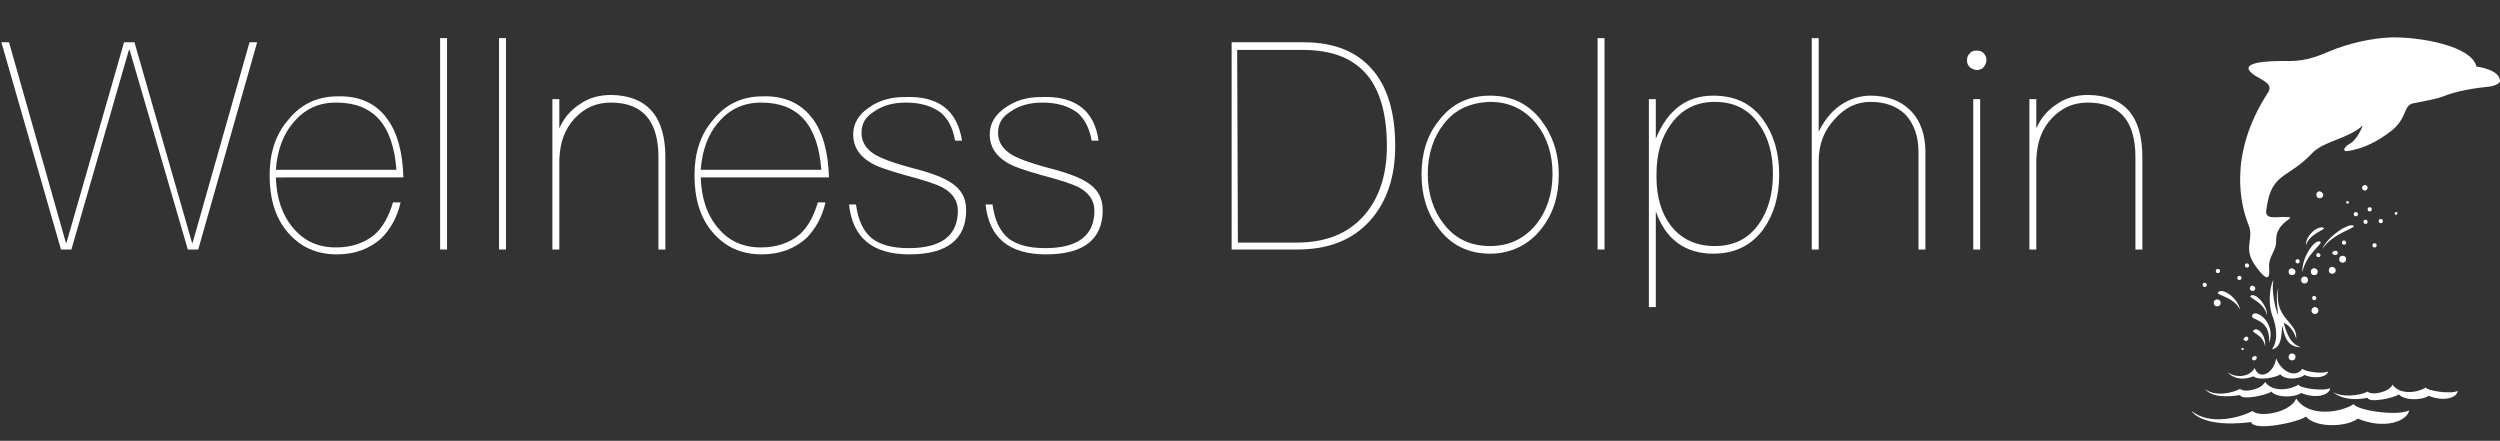 <?xml version="1.0" encoding="utf-8"?>
<!-- Generator: Adobe Illustrator 25.4.1, SVG Export Plug-In . SVG Version: 6.00 Build 0)  -->
<svg version="1.1" id="Layer_1" xmlns="http://www.w3.org/2000/svg" xmlns:xlink="http://www.w3.org/1999/xlink" x="0px" y="0px"
	 viewBox="0 0 360.7 63.6" style="enable-background:new 0 0 360.7 63.6;" xml:space="preserve">
<rect x="0" y="0" width="360.7" height="63.6" fill="#333333" stroke="none"/>
<style type="text/css">
	.st0{fill:none;}
	.st1{fill:#FFFFFF;}
</style>
<path class="st0" d="M1418.2,101.9"/>
<path class="st0" d="M138.2,101.9"/>
<g>
	<path class="st1" d="M328,40.4c-0.6,1.1-0.7,3.6-0.2,5c0.6,1.5,1,3.6,0,5c1.6-0.3,1.3-2.6,1.5-3.4c0.3,1.4,0.6,3.1,2.7,3.1
		c-1.1-0.3-1.9-1.2-2.5-3.5c0.4,0.1,1.4,0.8,1.8,2.3c0.2-2.6-3.2-2.7-2.6-7.3c-0.4,1.1-0.1,2.9,0,3.9
		C328.3,44.6,327.7,42.1,328,40.4"/>
	<path class="st1" d="M316.2,59.3c2.6,2.1,6.9,1,8.8,0c1,1,5.5,0.2,6.3-1.8c1.8,2.8,6.5,2,8.3,0.8c0.4,0.9,6.3,1.8,8,0.9
		c-0.3,1.6-3.6,2.8-7.4,1.2c-1.8,1.3-6.2,1.3-7.5-0.3c-1,0.8-7.5,2.2-7.9,0.8C317.5,61.8,316.2,59.3,316.2,59.3 M323.2,57
		c0.2,0.8,3.9,0,4.5-0.5c0.8,0.9,3.3,0.9,4.3,0.2c2.2,0.9,4.1,0.3,4.2-0.7c-1,0.5-4.4,0-4.6-0.5c-1,0.7-3.7,1.2-4.8-0.4
		c-0.5,1.1-3,1.6-3.6,1c-1.1,0.6-3.6,1.2-5.1,0C318.2,56.1,318.9,57.7,323.2,57 M325.1,54.3c0.9,0.7,3.5,0.1,3.9-0.3
		c0.6,0.8,2.6,0.8,3.5,0.1c1.7,0.7,3.3,0.2,3.4-0.5c-0.8,0.4-3.5,0-3.7-0.4c-1,1.4-3,0.5-3.8-1.5c-0.3,2.1-2.4,3.3-3.1,1.4
		c-0.7,1.3-2.7,1.5-3.9,0.6C321.4,53.7,322.6,55.3,325.1,54.3 M341.6,57.4c0.2,0.8,3.9,0,4.5-0.5c0.8,0.9,3.3,0.9,4.3,0.2
		c2.2,0.9,4.1,0.3,4.2-0.7c-1,0.5-4.4,0-4.6-0.5c-1,0.7-3.7,1.2-4.8-0.4c-0.5,1.1-3,1.6-3.6,1c-1.1,0.6-3.8,0.9-5.1,0
		C336.6,56.5,337.9,58.1,341.6,57.4"/>
	<path class="st1" d="M327.4,49.5c0.2-3.9-3-3.1-2.4-4.1C325.5,44.6,328.4,46.5,327.4,49.5"/>
	<path class="st1" d="M323.2,44.7c-0.9-1.9-3.5-2.1-3.2-2.5C320.6,41.4,322.9,43,323.2,44.7"/>
	<path class="st1" d="M327.1,45.5c-0.5-2-2.7-2.5-2.4-2.8C325.3,42.1,327.1,43.9,327.1,45.5"/>
	<path class="st1" d="M326.8,50c-0.2-1.7-2-2-1.7-2.3C325.7,47,327,48.4,326.8,50"/>
	<path class="st1" d="M332.2,39.3c0.4-2.5,3-4.2,2.6-4.4C334,34.3,332,37.3,332.2,39.3"/>
	<path class="st1" d="M335.1,35.9c1.4-2.2,4.8-3,4.5-3.3C339,32,335.7,34.2,335.1,35.9"/>
	<path class="st1" d="M332.7,35.4c0.5-1.7,2.9-2.3,2.6-2.5C334.5,32.4,332.6,34,332.7,35.4"/>
	<path class="st1" d="M335.2,28.1c0,0.3-0.2,0.5-0.5,0.5s-0.5-0.2-0.5-0.5s0.2-0.5,0.5-0.5C335,27.7,335.2,27.9,335.2,28.1"/>
	<path class="st1" d="M341.6,27.1c0,0.2-0.2,0.4-0.4,0.4c-0.2,0-0.4-0.2-0.4-0.4c0-0.2,0.2-0.4,0.4-0.4S341.6,26.8,341.6,27.1"/>
	<path class="st1" d="M324.5,38.3c0,0.2-0.1,0.3-0.3,0.3c-0.2,0-0.3-0.1-0.3-0.3s0.1-0.3,0.3-0.3C324.3,38,324.5,38.1,324.5,38.3"/>
	<path class="st1" d="M334.8,36.8c0,0.2-0.1,0.3-0.3,0.3c-0.2,0-0.3-0.1-0.3-0.3s0.1-0.3,0.3-0.3C334.6,36.5,334.8,36.7,334.8,36.8"
		/>
	<path class="st1" d="M343.8,31.9c0,0.2-0.1,0.3-0.3,0.3c-0.2,0-0.3-0.1-0.3-0.3s0.1-0.3,0.3-0.3C343.7,31.6,343.8,31.7,343.8,31.9"
		/>
	<path class="st1" d="M342.2,30.2c0,0.2-0.1,0.3-0.3,0.3c-0.2,0-0.3-0.1-0.3-0.3c0-0.2,0.1-0.3,0.3-0.3
		C342.1,29.9,342.2,30,342.2,30.2"/>
	<path class="st1" d="M340.2,30.9c0,0.2-0.1,0.3-0.3,0.3c-0.2,0-0.3-0.1-0.3-0.3c0-0.2,0.1-0.3,0.3-0.3S340.2,30.7,340.2,30.9"/>
	<path class="st1" d="M345.9,30.8c0,0.1-0.1,0.2-0.2,0.2s-0.2-0.1-0.2-0.2s0.1-0.2,0.2-0.2C345.8,30.5,345.9,30.6,345.9,30.8"/>
	<path class="st1" d="M338.9,29.2c0,0.1-0.1,0.2-0.2,0.2s-0.2-0.1-0.2-0.2s0.1-0.2,0.2-0.2S338.9,29.1,338.9,29.2"/>
	<path class="st1" d="M341.6,32c0,0.2-0.1,0.3-0.3,0.3c-0.2,0-0.3-0.1-0.3-0.3s0.1-0.3,0.3-0.3C341.4,31.7,341.6,31.8,341.6,32"/>
	<path class="st1" d="M342.9,35.4c0,0.2-0.1,0.3-0.3,0.3c-0.2,0-0.3-0.1-0.3-0.3s0.1-0.3,0.3-0.3C342.8,35.1,342.9,35.2,342.9,35.4"
		/>
	<path class="st1" d="M338.5,35c0,0.2-0.1,0.3-0.3,0.3c-0.2,0-0.3-0.1-0.3-0.3s0.1-0.3,0.3-0.3S338.5,34.9,338.5,35"/>
	<path class="st1" d="M334.2,43c0,0.2-0.1,0.3-0.3,0.3c-0.2,0-0.3-0.1-0.3-0.3s0.1-0.3,0.3-0.3C334,42.7,334.2,42.8,334.2,43"/>
	<path class="st1" d="M325.4,41.6c0,0.2-0.2,0.4-0.4,0.4c-0.2,0-0.4-0.2-0.4-0.4s0.2-0.4,0.4-0.4C325.3,41.3,325.4,41.5,325.4,41.6"
		/>
	<path class="st1" d="M323.4,40.1c0,0.2-0.1,0.3-0.3,0.3c-0.2,0-0.3-0.1-0.3-0.3s0.1-0.3,0.3-0.3S323.4,39.9,323.4,40.1"/>
	<path class="st1" d="M318.4,41.1c0,0.2-0.1,0.3-0.3,0.3c-0.2,0-0.3-0.1-0.3-0.3s0.1-0.3,0.3-0.3S318.4,41,318.4,41.1"/>
	<path class="st1" d="M325.6,51.6c0,0.2-0.1,0.3-0.3,0.4c-0.2,0-0.3-0.1-0.4-0.2c0-0.2,0.1-0.3,0.3-0.4
		C325.4,51.3,325.6,51.4,325.6,51.6"/>
	<path class="st1" d="M324.4,48.8c0,0.2-0.1,0.3-0.3,0.4c-0.2,0-0.3-0.1-0.4-0.2c0-0.2,0.1-0.3,0.3-0.4
		C324.2,48.5,324.3,48.6,324.4,48.8"/>
	<path class="st1" d="M331.2,51.5c0,0.3-0.2,0.5-0.5,0.5s-0.5-0.2-0.5-0.5s0.2-0.5,0.5-0.5S331.2,51.2,331.2,51.5"/>
	<path class="st1" d="M334.4,39.2c0,0.3-0.2,0.5-0.5,0.5s-0.5-0.2-0.5-0.5s0.2-0.5,0.5-0.5C334.1,38.7,334.4,38.9,334.4,39.2"/>
	<path class="st1" d="M337,39c0,0.3-0.2,0.5-0.5,0.5S336,39.3,336,39s0.2-0.5,0.5-0.5S337,38.8,337,39"/>
	<path class="st1" d="M338.5,37.4c0,0.3-0.2,0.5-0.5,0.5s-0.5-0.2-0.5-0.5s0.2-0.5,0.5-0.5S338.5,37.1,338.5,37.4"/>
	<path class="st1" d="M331.8,37.7c0,0.2-0.1,0.3-0.3,0.3c-0.2,0-0.3-0.1-0.3-0.3s0.1-0.3,0.3-0.3C331.7,37.4,331.8,37.6,331.8,37.7"
		/>
	<path class="st1" d="M320.3,39.1c0,0.2-0.1,0.3-0.3,0.3c-0.2,0-0.3-0.1-0.3-0.3s0.1-0.3,0.3-0.3C320.2,38.8,320.3,38.9,320.3,39.1"
		/>
	<path class="st1" d="M320.4,43.7c0,0.3-0.2,0.5-0.5,0.5s-0.5-0.2-0.5-0.5s0.2-0.5,0.5-0.5C320.2,43.2,320.4,43.4,320.4,43.7"/>
	<path class="st1" d="M337.3,36.5c0,0.2-0.2,0.3-0.4,0.3c-0.2,0-0.4-0.2-0.4-0.3c0-0.2,0.2-0.3,0.4-0.3
		C337.1,36.1,337.3,36.3,337.3,36.5"/>
	<path class="st1" d="M333,40.4c0,0.3-0.2,0.5-0.5,0.5s-0.5-0.2-0.5-0.5s0.2-0.5,0.5-0.5S333,40.1,333,40.4"/>
	<path class="st1" d="M334.5,44.8c0,0.3-0.2,0.5-0.5,0.5s-0.5-0.2-0.5-0.5c0-0.2,0.2-0.5,0.5-0.5C334.2,44.3,334.5,44.5,334.5,44.8"
		/>
	<path class="st1" d="M331.2,39.2c0,0.3-0.2,0.5-0.5,0.5s-0.5-0.2-0.5-0.5s0.2-0.5,0.5-0.5C331,38.8,331.2,39,331.2,39.2"/>
	<path class="st1" d="M323.4,50.4c0,0.1,0.1,0.1,0.2,0.1s0.2-0.1,0.1-0.2c0-0.1-0.1-0.1-0.2-0.1S323.4,50.3,323.4,50.4"/>
	<path class="st1" d="M360.7,11.7c0-1.7-3.4-2.1-3.4-2.1c-0.7-3-8.2-4.3-12.3-4.2c-2.9,0.1-6.3,0.9-8.9,2c-2.3,1-4,1.5-6.6,1.4
		c-2,0-7,0.1-4.3,2c1.2,0.8,2.9,1.3,2,2.6c-5.9,9.1-3.8,16.5-2.8,19c0.8,1.9-0.5,3.1,0.5,5.1c0.3,0.7,1.6,2.4,2.1,2.5
		c0.1,0,0.5,0.1,0.4-1.2c-0.2-1.9,1.1-2.5,1-4.2c0-2.9,3.7-3.3,1.1-3.3c-1.3,0-2.8,0.4-2.5-1.1c0.7-5.4,3-4.3,6.6-8.1
		c1.7-1.8,5.1-2,7.3-4c-0.1,0.3-0.8,2-1.8,2.6c-1,0.5-1.1,1.2-0.5,1.1c2.5-0.3,4.7-1.6,6.4-2.9c2.4-1.9,1.7-3.7,3.2-4s3.3-0.6,4.3-1
		c2-0.8,4.6-1.2,6.6-1.4C360,12.4,360.7,12,360.7,11.7"/>
	<path class="st1" d="M351.9,7.2c-2.7-1.4-4.9-1.2-7.8-1.1s-10,1.4-12.9,5.7c8.5-7.6,17.3-4.5,18.7-3.9
		C351.5,8.4,353.1,7.7,351.9,7.2"/>
	<path class="st1" d="M325.4,10.2c-0.9-0.5,3.9-0.8,5.3-0.1C327.4,9.9,327.8,11.5,325.4,10.2"/>
	<path class="st1" d="M357.2,9.9c1-0.3,4.2,1.7,2.4,1.2C357.8,10.5,356.5,10.1,357.2,9.9"/>
	<path class="st1" d="M345.6,16c2.3-0.2-3.1,4-4.7,4.3C343.6,18.5,342.8,16.3,345.6,16"/>
	<path class="st1" d="M360.3,11.6c0.1,0.4-0.3,0.5-2.5,0.8c-1.3,0.2-5.6-1.1-9,1.1c-3.6,2.3-3.6-1.6-10.6,2.2c-4,2.3-8.4,4.7-11,9.3
		c-2.2,3.8-0.4,5.4-1,9.3c-0.4,2.6,1.3,5.4,1,5.1c-2.5-2.7-1.1-6.1-1.6-7.2c-1-2.2-0.3-7.8,3.3-12.2c5.7-7,12.8-9.6,19.4-8.3
		c2.1,0.4,6.4-0.9,8.1-0.3C358.6,12.1,360.2,11.4,360.3,11.6"/>
	<path class="st1" d="M354.3,9.1c0.2,0.4,0.1,0.8-0.3,1s-0.8,0.1-1-0.3c-0.2-0.4-0.1-0.8,0.3-1C353.7,8.6,354.1,8.8,354.3,9.1"/>
	<path class="st1" d="M354.1,9.2c0.1,0.2,0,0.6-0.2,0.7c-0.2,0.1-0.6,0-0.7-0.2s0-0.6,0.2-0.7C353.7,8.9,354,9,354.1,9.2"/>
	<path class="st1" d="M353.9,9.2c0,0.1,0,0.2-0.1,0.2s-0.2,0-0.2-0.1s0-0.2,0.1-0.2C353.8,9.1,353.9,9.1,353.9,9.2"/>
</g>
<g>
	<path class="st1" d="M1.3,6.1L9.5,35h0.1l8.3-28.9h1.5L27.7,35h0.1L36,6.1h1.1L28.6,36h-1.5L18.7,7.2h-0.1L10.3,36H8.8L0.2,6.1H1.3
		z"/>
	<path class="st1" d="M55.9,17.2c1.4,1.9,2.2,4.7,2.3,8.4H39.8c0.1,3,0.9,5.4,2.5,7.3s3.6,2.8,6.2,2.8c2.3,0,4.2-0.7,5.6-1.9
		c1.2-1.1,2-2.6,2.6-4.6h1.1c-0.5,2.2-1.5,3.9-2.8,5.2c-1.7,1.5-3.8,2.3-6.4,2.3c-3,0-5.3-1.1-7.1-3.2s-2.6-4.9-2.6-8.2
		c0-3.1,0.8-5.8,2.6-7.9c1.8-2.3,4.2-3.5,7.2-3.5C51.8,13.8,54.3,14.9,55.9,17.2z M42.4,17.6c-1.6,1.8-2.4,4.2-2.6,6.9h17.4
		c-0.5-6.5-3.3-9.7-8.7-9.7C46,14.8,44,15.7,42.4,17.6z"/>
	<path class="st1" d="M64.5,5.5V36h-1V5.5H64.5z"/>
	<path class="st1" d="M73,5.5V36h-1V5.5H73z"/>
	<path class="st1" d="M96,22.7V36h-1V22.7c0-5.3-2.3-7.9-6.9-7.9c-2.1,0-3.8,0.8-5.2,2.3c-1.4,1.5-2.1,3.4-2.2,5.9v13h-1V14.3h1v4.2
		c0.7-1.5,1.6-2.6,3-3.5c1.3-0.9,2.8-1.3,4.5-1.3C93.3,13.8,96,16.7,96,22.7z"/>
	<path class="st1" d="M117.3,17.2c1.4,1.9,2.2,4.7,2.3,8.4h-18.5c0.1,3,0.9,5.4,2.5,7.3s3.6,2.8,6.2,2.8c2.3,0,4.2-0.7,5.6-1.9
		c1.2-1.1,2-2.6,2.6-4.6h1.1c-0.5,2.2-1.5,3.9-2.8,5.2c-1.7,1.5-3.8,2.3-6.4,2.3c-3,0-5.3-1.1-7.1-3.2c-1.8-2.1-2.6-4.9-2.6-8.2
		c0-3.1,0.8-5.8,2.6-7.9c1.8-2.3,4.2-3.5,7.2-3.5C113.2,13.8,115.6,14.9,117.3,17.2z M103.7,17.6c-1.6,1.8-2.4,4.2-2.6,6.9h17.4
		c-0.5-6.5-3.3-9.7-8.7-9.7C107.4,14.8,105.3,15.7,103.7,17.6z"/>
	<path class="st1" d="M138.8,20.3h-1c-0.3-1.8-1-3.1-2-4c-1.3-1-3-1.5-5.1-1.5c-1.8,0-3.3,0.4-4.6,1.3c-1.3,0.8-1.8,1.8-1.8,3.1
		c0,1.3,0.7,2.4,2.1,3.2c0.9,0.5,2.5,1.1,4.7,1.7c2.8,0.7,4.7,1.4,5.7,2c1.8,1,2.6,2.4,2.6,4.2c0,4.2-2.7,6.4-8.2,6.4
		c-5.3,0-8.2-2.4-8.7-7.2h1c0.3,2.2,1,3.8,2.3,4.9c1.2,0.9,2.9,1.4,5.3,1.4c4.7,0,7.1-1.8,7.1-5.4c0-1.5-0.8-2.6-2.3-3.4
		c-0.8-0.4-2.5-1-5.2-1.7c-2.5-0.7-4.3-1.3-5.2-1.9c-1.6-1-2.4-2.3-2.4-4c0-1.6,0.8-2.9,2.3-3.9c1.4-1,3.1-1.5,5.1-1.5
		C135.4,13.8,138.1,15.9,138.8,20.3z"/>
	<path class="st1" d="M158.5,20.3h-1c-0.3-1.8-1-3.1-2-4c-1.3-1-3-1.5-5.1-1.5c-1.8,0-3.3,0.4-4.6,1.3c-1.3,0.8-1.8,1.8-1.8,3.1
		c0,1.3,0.7,2.4,2.1,3.2c0.9,0.5,2.5,1.1,4.7,1.7c2.8,0.7,4.7,1.4,5.7,2c1.8,1,2.6,2.4,2.6,4.2c0,4.2-2.7,6.4-8.2,6.4
		c-5.3,0-8.2-2.4-8.7-7.2h1c0.3,2.2,1,3.8,2.3,4.9c1.2,0.9,2.9,1.4,5.3,1.4c4.7,0,7.1-1.8,7.1-5.4c0-1.5-0.8-2.6-2.3-3.4
		c-0.8-0.4-2.5-1-5.2-1.7c-2.5-0.7-4.3-1.3-5.2-1.9c-1.6-1-2.4-2.3-2.4-4c0-1.6,0.8-2.9,2.3-3.9c1.4-1,3.1-1.5,5.1-1.5
		C155.1,13.8,157.9,15.9,158.5,20.3z"/>
	<path class="st1" d="M188.1,6.1c4.5,0,7.9,1.4,10.2,4.3c2,2.5,3,6.1,3,10.7c0,4.4-1.2,8-3.6,10.7c-2.5,2.8-6,4.2-10.5,4.2h-9.5V6.1
		H188.1z M178.6,35h8.5c4.2,0,7.4-1.3,9.7-3.9c2.2-2.5,3.3-5.9,3.3-10c0-4.4-0.9-7.8-2.7-10.1c-2.1-2.6-5.2-3.8-9.5-3.8h-9.4
		L178.6,35L178.6,35z"/>
	<path class="st1" d="M222.4,17.4c1.6,2.1,2.5,4.7,2.5,7.8s-0.8,5.6-2.5,7.8c-1.8,2.3-4.4,3.6-7.4,3.6c-3.1,0-5.6-1.2-7.4-3.6
		c-1.7-2.2-2.5-4.8-2.5-7.8c0-3.1,0.8-5.7,2.5-7.8c1.8-2.4,4.3-3.6,7.4-3.6C218,13.8,220.5,14.9,222.4,17.4z M208.3,17.9
		c-1.5,1.9-2.3,4.4-2.3,7.2s0.8,5.3,2.3,7.2c1.6,2.1,3.8,3.2,6.7,3.2c2.8,0,5-1.1,6.7-3.2c1.5-1.9,2.3-4.4,2.3-7.2
		c0-2.9-0.8-5.3-2.3-7.2c-1.7-2.1-3.9-3.2-6.7-3.2C212.1,14.8,209.9,15.8,208.3,17.9z"/>
	<path class="st1" d="M231.5,5.5V36h-1V5.5H231.5z"/>
	<path class="st1" d="M254.4,17.3c1.5,2.1,2.3,4.7,2.3,7.9s-0.8,5.8-2.3,7.9c-1.7,2.3-4.1,3.5-7.2,3.5c-4.1,0-6.9-2.1-8.3-6.1v13.8
		h-1v-30h1V20c1.7-4.1,4.4-6.2,8.3-6.2C250.3,13.8,252.7,14.9,254.4,17.3z M241.1,17.9c-1.4,1.9-2.1,4.3-2.1,7.2v0.5
		c0,2.8,0.7,5.2,2.1,7c1.5,1.9,3.6,2.9,6.3,2.9s4.8-1,6.3-3.1c1.4-1.9,2.1-4.4,2.1-7.3c0-3-0.7-5.4-2.1-7.3
		c-1.5-2.1-3.6-3.1-6.3-3.1S242.6,15.8,241.1,17.9z"/>
	<path class="st1" d="M262.4,5.5V19c0.8-1.6,1.8-2.9,3.1-3.8c1.3-0.9,2.8-1.4,4.4-1.4c2.3,0,4.3,0.7,5.7,2.1
		c1.5,1.5,2.2,3.5,2.2,6.1v14h-1V21.9c0-2.3-0.7-4.1-1.9-5.4c-1.3-1.2-2.9-1.8-5-1.8c-2,0-3.7,0.8-5.2,2.5c-1.5,1.6-2.3,3.6-2.3,6
		V36h-1V5.5H262.4z"/>
	<path class="st1" d="M286.2,7.7c0.3,0.3,0.4,0.5,0.4,1c0,0.4-0.2,0.7-0.4,1c-0.3,0.3-0.6,0.4-1,0.4s-0.7-0.2-1-0.4
		c-0.3-0.3-0.4-0.6-0.4-1s0.1-0.7,0.4-1c0.2-0.3,0.5-0.4,1-0.4C285.6,7.3,286,7.4,286.2,7.7z M285.7,14.3V36h-1V14.3H285.7z"/>
	<path class="st1" d="M309.1,22.7V36h-1V22.7c0-5.3-2.3-7.9-6.9-7.9c-2.1,0-3.8,0.8-5.2,2.3c-1.4,1.5-2.1,3.4-2.2,5.9v13h-1V14.3h1
		v4.2c0.7-1.5,1.6-2.6,3-3.5c1.3-0.9,2.8-1.3,4.5-1.3C306.5,13.8,309.1,16.7,309.1,22.7z"/>
</g>
</svg>
